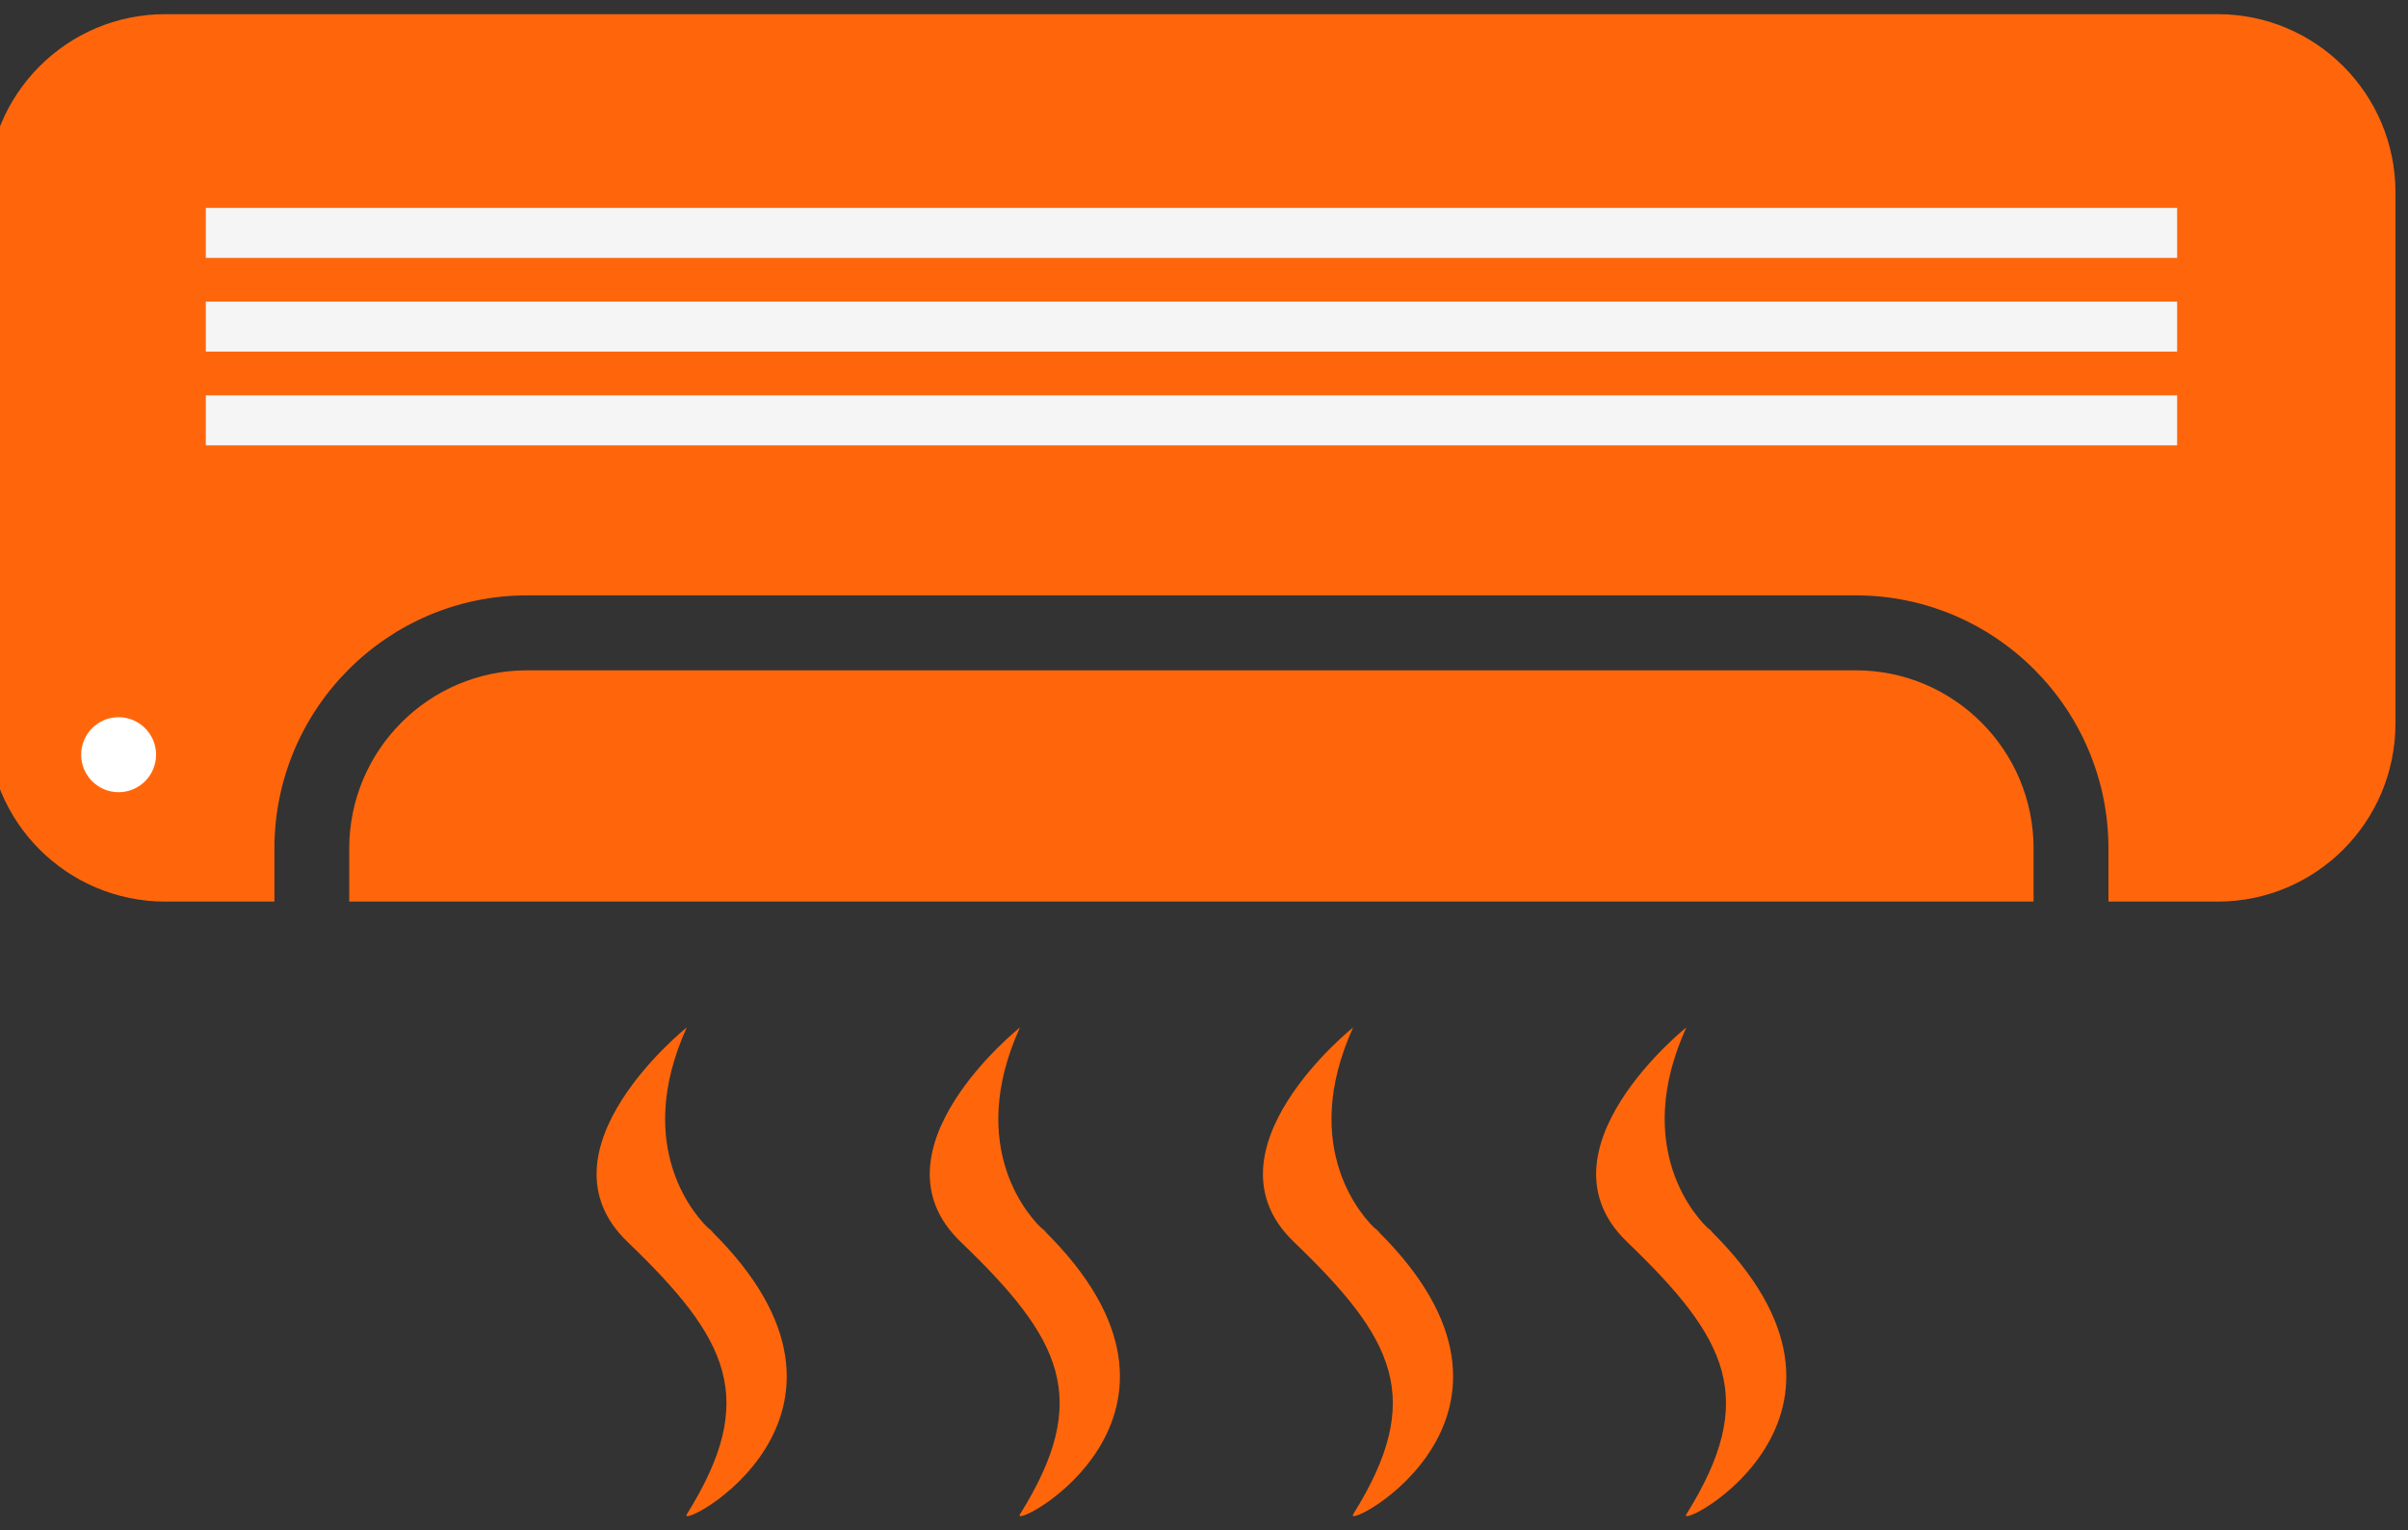 <?xml version="1.0" encoding="UTF-8"?>
<svg xmlns="http://www.w3.org/2000/svg" width="85" height="54" viewBox="0 0 85 54" fill="none">
  <rect x="0" y="0" width="85" height="54" fill="#333333" stroke="none"/>
  <g clip-path="url(#clip0_4582_102)">
    <path d="M65.509 23.655H18.604C15.144 23.655 12.328 26.476 12.328 29.941V31.816H71.783V29.941C71.785 26.476 68.969 23.655 65.509 23.655Z" fill="#FF660B"></path>
    <path d="M78.281 0.5H5.834C2.367 0.5 -0.443 3.314 -0.443 6.786V25.531C-0.443 29.002 2.367 31.816 5.834 31.816H9.687V29.941C9.687 25.017 13.687 21.01 18.604 21.01H65.509C70.425 21.01 74.426 25.017 74.426 29.941V31.816H78.281C81.748 31.816 84.557 29.002 84.557 25.531V6.786C84.557 3.314 81.748 0.5 78.281 0.5Z" fill="#FF660B"></path>
    <path d="M76.85 7.337H7.265V9.101H76.85V7.337Z" fill="#F5F5F5"></path>
    <path d="M76.85 10.644H7.265V12.407H76.85V10.644Z" fill="#F5F5F5"></path>
    <path d="M76.85 13.953H7.265V15.716H76.85V13.953Z" fill="#F5F5F5"></path>
    <path d="M5.509 26.632C5.509 27.364 4.917 27.956 4.187 27.956C3.457 27.956 2.865 27.364 2.865 26.632C2.865 25.901 3.457 25.309 4.187 25.309C4.917 25.311 5.509 25.903 5.509 26.632Z" fill="white"></path>
    <path d="M25.089 43.419C24.773 43.107 25.433 43.709 25.089 43.419V43.419Z" fill="#FF660B"></path>
    <path d="M25.089 43.419C24.608 43.009 22.303 40.525 24.243 36.256C24.243 36.256 18.796 40.605 22.151 43.825C25.712 47.244 26.799 49.348 24.243 53.439C23.854 54.06 31.752 49.967 25.089 43.419Z" fill="#FF660B"></path>
    <path d="M36.85 43.419C36.534 43.107 37.194 43.709 36.85 43.419V43.419Z" fill="#FF660B"></path>
    <path d="M36.85 43.419C36.369 43.009 34.064 40.525 36.004 36.256C36.004 36.256 30.557 40.605 33.912 43.825C37.473 47.244 38.56 49.348 36.004 53.439C35.615 54.06 43.513 49.967 36.85 43.419Z" fill="#FF660B"></path>
    <path d="M48.611 43.419C48.295 43.107 48.955 43.709 48.611 43.419V43.419Z" fill="#FF660B"></path>
    <path d="M48.611 43.419C48.13 43.009 45.825 40.525 47.765 36.256C47.765 36.256 42.318 40.605 45.672 43.825C49.234 47.244 50.321 49.348 47.765 53.439C47.376 54.06 55.274 49.967 48.611 43.419Z" fill="#FF660B"></path>
    <path d="M60.373 43.419C60.056 43.107 60.715 43.709 60.373 43.419V43.419Z" fill="#FF660B"></path>
    <path d="M60.373 43.419C59.891 43.009 57.586 40.525 59.526 36.256C59.526 36.256 54.079 40.605 57.434 43.825C60.995 47.244 62.083 49.348 59.526 53.439C59.137 54.06 67.035 49.967 60.373 43.419Z" fill="#FF660B"></path>
  </g>
  <defs>
    <clipPath id="clip0_4582_102">
      <rect width="85" height="53" fill="white" transform="translate(0 0.5)"></rect>
    </clipPath>
  </defs>
</svg>
